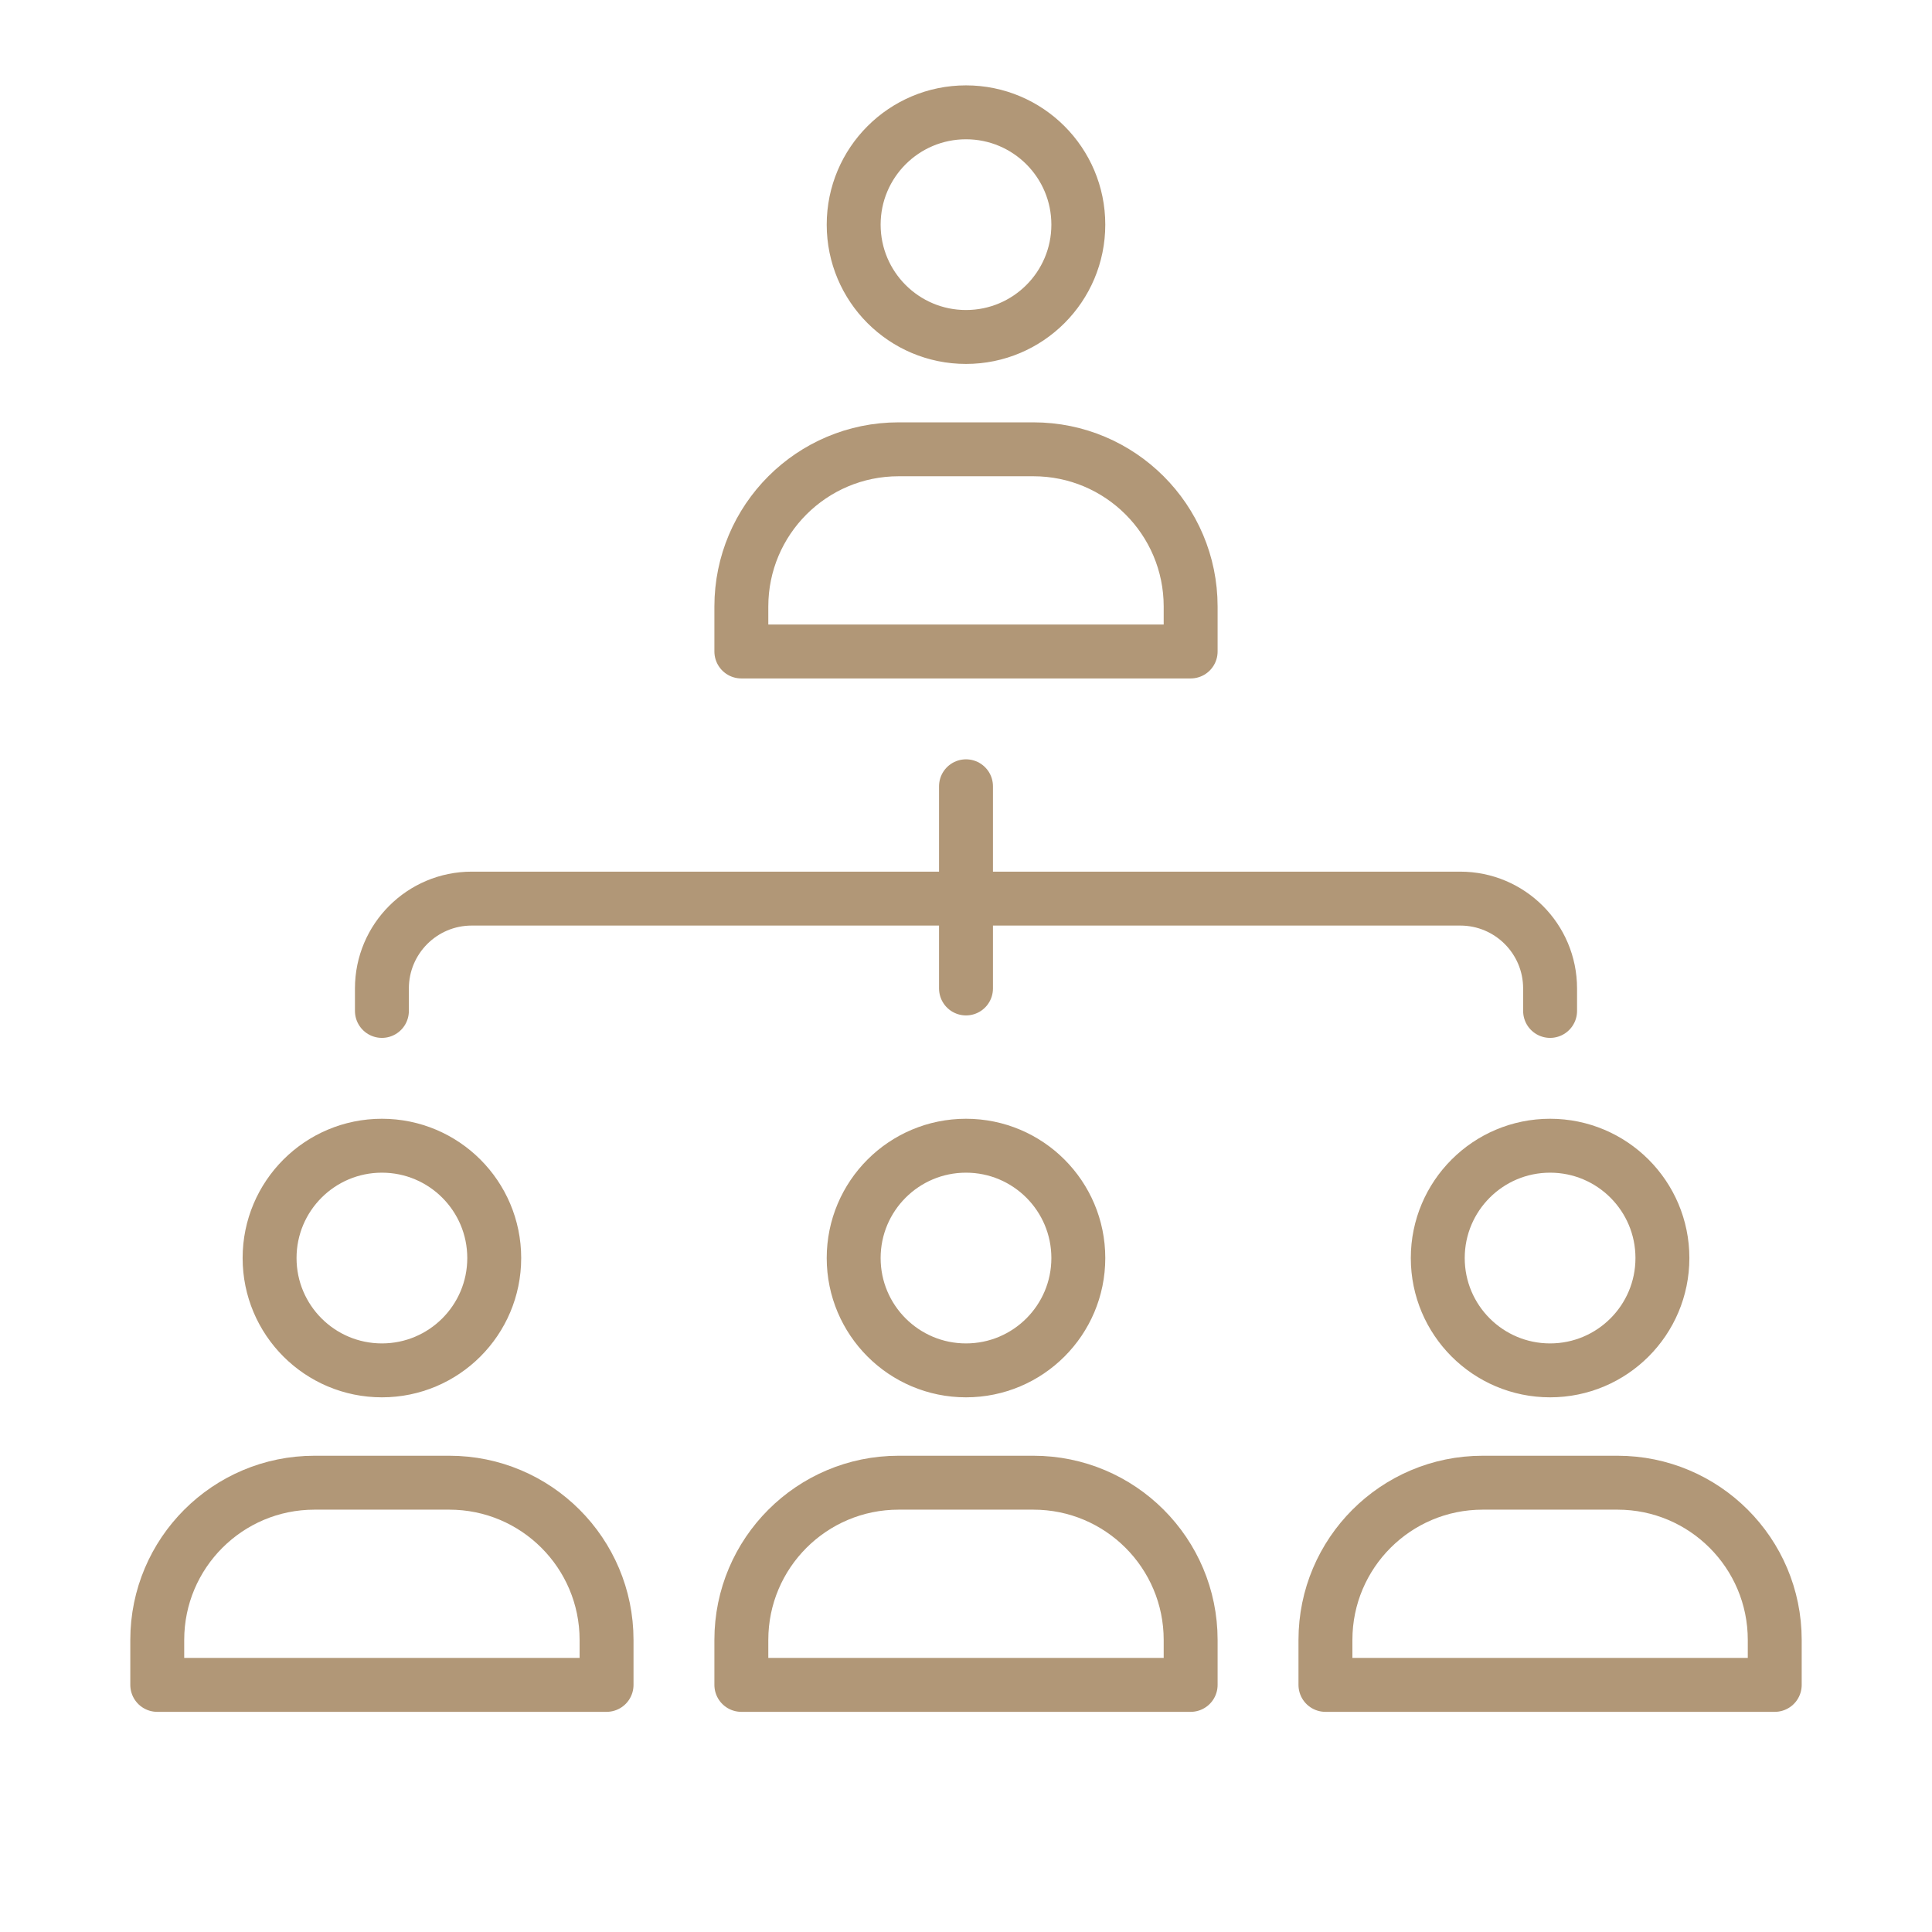 <svg xmlns="http://www.w3.org/2000/svg" width="430" height="430" fill="none" viewBox="0 0 430 430"><g stroke="#b19777" stroke-linejoin="round" stroke-width="12"><path stroke-linecap="round" stroke-miterlimit="10" d="M215 75c13.807 0 25-11.193 25-25s-11.193-25-25-25-25 11.193-25 25 11.193 25 25 25"/><path d="M165 135c0-19.33 15.67-35 35-35h30c19.33 0 35 15.67 35 35v10H165z"/><path stroke-linecap="round" stroke-miterlimit="10" d="M85 305c13.807 0 25-11.193 25-25s-11.193-25-25-25-25 11.193-25 25 11.193 25 25 25"/><path d="M35 365c0-19.33 15.67-35 35-35h30c19.33 0 35 15.67 35 35v10H35z"/><path stroke-linecap="round" stroke-miterlimit="10" d="M215 305c13.807 0 25-11.193 25-25s-11.193-25-25-25-25 11.193-25 25 11.193 25 25 25"/><path d="M165 365c0-19.33 15.67-35 35-35h30c19.33 0 35 15.67 35 35v10H165z"/><path stroke-linecap="round" stroke-miterlimit="10" d="M345 305c13.807 0 25-11.193 25-25s-11.193-25-25-25-25 11.193-25 25 11.193 25 25 25"/><path d="M295 365c0-19.33 15.67-35 35-35h30c19.33 0 35 15.67 35 35v10H295z"/><path stroke-linecap="round" d="M345 225v-5c0-11.046-8.954-20-20-20H105c-11.046 0-20 8.954-20 20v5m130-5v-45"/></g></svg>